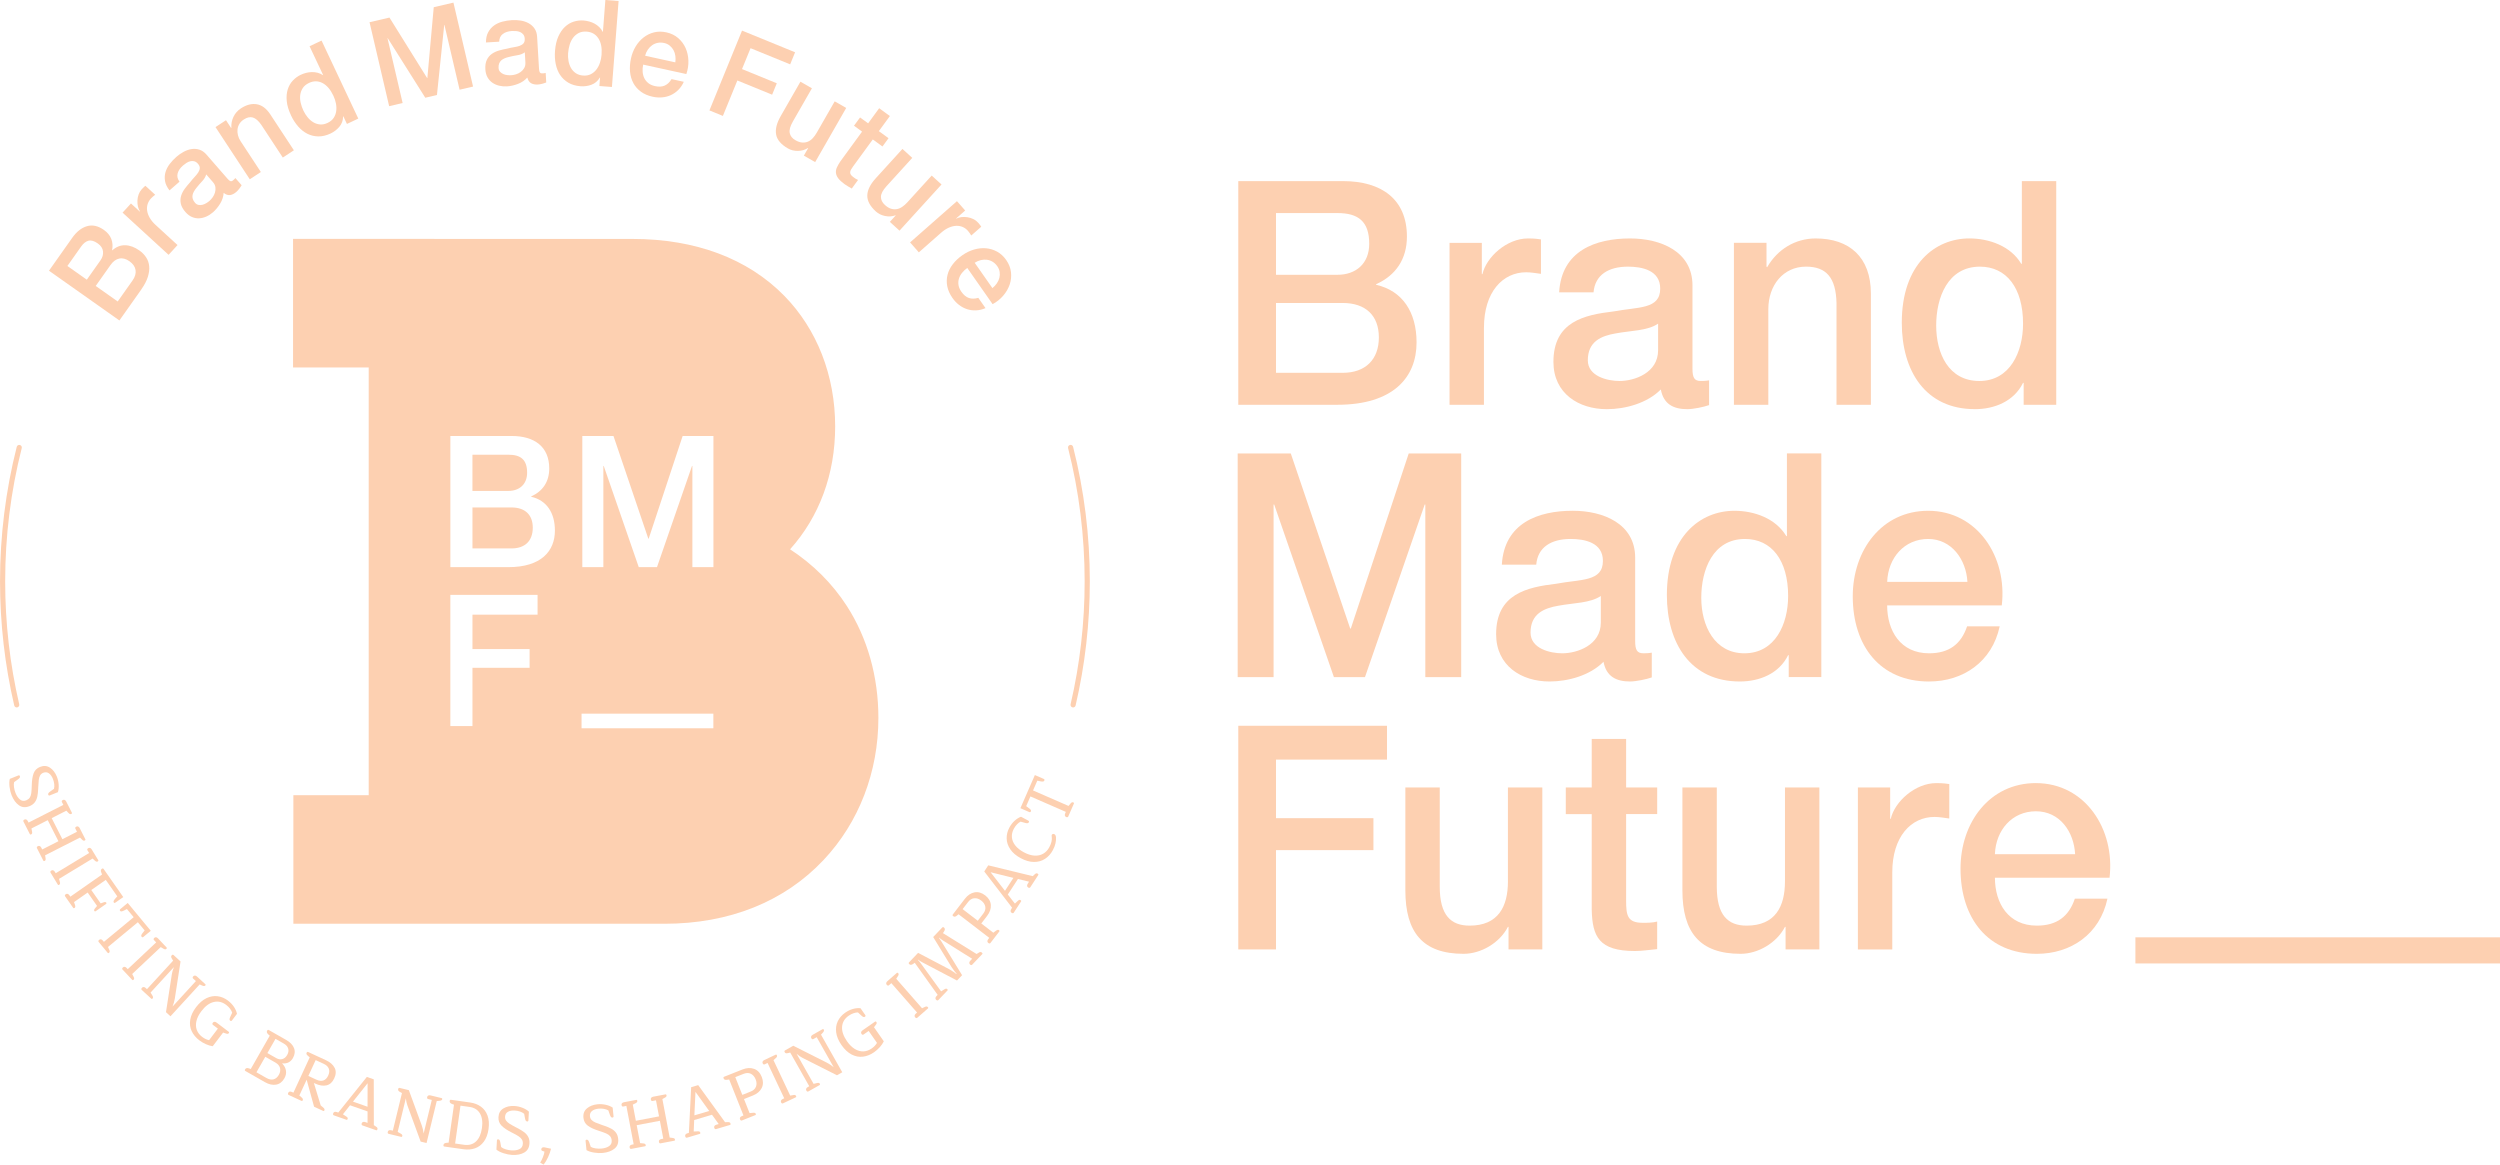 <?xml version="1.0" encoding="UTF-8"?> <svg xmlns="http://www.w3.org/2000/svg" id="a" width="1325.04" height="617.25" viewBox="0 0 1325.04 617.25"><path d="M750.8,181.5c0-16.11-7.51-27.4-21.42-30.55v-.33c10.39-4.65,16.31-13.28,16.31-25.24,0-19.76-13.43-29.39-33.9-29.39h-55.48v118.55h52.44c29.58,0,42.05-14.44,42.05-33.04ZM676.3,112.93h32.62c10.87,0,16.79,4.32,16.79,16.27,0,10.63-7.19,16.44-16.79,16.44h-32.62v-32.71ZM676.3,160.58h35.33c12.15,0,19.19,6.64,19.19,18.26s-7.03,18.76-19.19,18.76h-35.33v-37.02Z" fill="#fdd0b1" stroke-width="0"></path><path d="M786.52,173.7c0-18.93,9.91-29.39,22.38-29.39,2.56,0,5.28.5,7.83.83v-18.26c-1.6-.17-2.72-.5-6.88-.5-11.19,0-22.06,9.8-24.14,18.93h-.32v-16.6h-17.11v85.84h18.23v-40.84Z" fill="#fdd0b1" stroke-width="0"></path><path d="M905.84,214.71v-13.12c-1.92.33-3.36.33-4.48.33-3.36,0-4.32-1.83-4.32-6.48v-44.16c0-18.1-16.95-24.9-33.1-24.9-18.23,0-36.29,6.47-37.57,28.56h18.23c.8-9.3,7.99-13.61,18.23-13.61,7.35,0,17.11,1.83,17.11,11.62,0,11.12-11.67,9.63-24.78,12.12-15.35,1.83-31.82,5.31-31.82,26.73,0,16.77,13.43,25.07,28.3,25.07,9.75,0,21.42-3.15,28.62-10.46,1.44,7.8,6.71,10.46,14.07,10.46,3.04,0,8.79-1.16,11.51-2.16ZM878.82,185.66c0,11.95-12.47,16.27-20.46,16.27-6.4,0-16.79-2.49-16.79-10.96,0-9.96,7.03-12.95,14.87-14.28,7.99-1.49,16.79-1.33,22.38-5.15v14.11Z" fill="#fdd0b1" stroke-width="0"></path><path d="M991.6,214.54v-58.94c0-19.26-11.35-29.22-29.26-29.22-10.87,0-20.3,5.81-25.74,15.27l-.32-.33v-12.62h-17.27v85.84h18.23v-50.64c0-12.62,7.83-22.58,19.99-22.58,10.71,0,15.83,5.81,16.15,19.26v53.96h18.23Z" fill="#fdd0b1" stroke-width="0"></path><path d="M1046.67,216.87c10.39,0,20.78-4.15,25.58-13.95h.32v11.62h17.27v-118.55h-18.23v43.83h-.32c-5.6-9.46-17.11-13.45-27.5-13.45-18.07,0-35.81,13.61-35.81,44.66,0,25.73,12.63,45.82,38.69,45.82ZM1049.39,141.33c14.07,0,22.86,11.29,22.86,30.22,0,14.94-6.88,30.38-23.18,30.38s-22.86-14.61-22.86-29.39,6.08-31.21,23.18-31.21Z" fill="#fdd0b1" stroke-width="0"></path><polygon points="675.02 267.4 675.34 267.4 706.99 358.88 723.46 358.88 755.12 267.4 755.44 267.4 755.44 358.88 774.46 358.88 774.46 240.33 746.65 240.33 715.95 333.15 715.63 333.15 684.13 240.33 655.99 240.33 655.99 358.88 675.02 358.88 675.02 267.4" fill="#fdd0b1" stroke-width="0"></polygon><path d="M863.96,361.2c3.04,0,8.79-1.16,11.51-2.16v-13.12c-1.92.33-3.36.33-4.48.33-3.36,0-4.32-1.83-4.32-6.48v-44.16c0-18.1-16.95-24.9-33.1-24.9-18.23,0-36.29,6.47-37.57,28.56h18.23c.8-9.3,7.99-13.61,18.23-13.61,7.35,0,17.11,1.83,17.11,11.62,0,11.12-11.67,9.63-24.78,12.12-15.35,1.83-31.82,5.31-31.82,26.73,0,16.77,13.43,25.07,28.3,25.07,9.75,0,21.42-3.15,28.62-10.46,1.44,7.8,6.72,10.46,14.07,10.46ZM848.46,329.99c0,11.95-12.47,16.27-20.46,16.27-6.4,0-16.79-2.49-16.79-10.96,0-9.96,7.03-12.95,14.87-14.28,7.99-1.49,16.79-1.33,22.38-5.15v14.11Z" fill="#fdd0b1" stroke-width="0"></path><path d="M947.1,284.17h-.32c-5.6-9.46-17.11-13.45-27.5-13.45-18.07,0-35.81,13.61-35.81,44.66,0,25.73,12.63,45.82,38.69,45.82,10.39,0,20.78-4.15,25.58-13.95h.32v11.62h17.27v-118.55h-18.23v43.83ZM924.56,346.26c-15.83,0-22.86-14.61-22.86-29.39s6.08-31.21,23.18-31.21c14.07,0,22.86,11.29,22.86,30.22,0,14.94-6.88,30.38-23.18,30.38Z" fill="#fdd0b1" stroke-width="0"></path><path d="M1022.45,361.2c18.07,0,33.42-10.46,37.41-29.22h-17.27c-3.2,9.46-9.59,14.28-20.15,14.28-15.19,0-22.22-11.95-22.22-25.4h60.75c3.04-25.73-12.95-50.14-39.01-50.14-24.62,0-39.97,20.92-39.97,45.33,0,26.4,14.55,45.16,40.45,45.16ZM1021.97,285.66c12.31,0,20.15,10.79,20.79,22.75h-42.53c.48-12.78,9.11-22.75,21.74-22.75Z" fill="#fdd0b1" stroke-width="0"></path><polygon points="656.31 503.21 676.3 503.21 676.3 450.58 727.94 450.58 727.94 433.65 676.3 433.65 676.3 402.6 735.13 402.6 735.13 384.67 656.31 384.67 656.31 503.21" fill="#fdd0b1" stroke-width="0"></polygon><path d="M799.23,467.19c0,13.28-5.12,23.41-20.31,23.41-9.91,0-15.83-5.48-15.83-20.59v-52.63h-18.23v54.46c0,22.41,9.27,33.7,30.86,33.7,9.11,0,19.03-5.64,23.5-14.28h.32v11.95h17.91v-85.84h-18.23v49.81Z" fill="#fdd0b1" stroke-width="0"></path><path d="M861.87,391.64h-18.23v25.74h-13.75v14.11h13.75v50.64c.32,14.28,3.84,21.92,22.86,21.92,4,0,7.83-.66,11.83-1v-14.61c-2.56.66-5.12.66-7.67.66-8.15,0-8.79-3.99-8.79-11.79v-45.83h16.47v-14.11h-16.47v-25.74Z" fill="#fdd0b1" stroke-width="0"></path><path d="M946.06,467.19c0,13.28-5.12,23.41-20.3,23.41-9.91,0-15.83-5.48-15.83-20.59v-52.63h-18.23v54.46c0,22.41,9.27,33.7,30.86,33.7,9.11,0,19.03-5.64,23.5-14.28h.32v11.95h17.91v-85.84h-18.23v49.81Z" fill="#fdd0b1" stroke-width="0"></path><path d="M1002.14,433.98h-.32v-16.6h-17.11v85.84h18.23v-40.84c0-18.93,9.91-29.39,22.38-29.39,2.56,0,5.28.5,7.83.83v-18.26c-1.6-.17-2.72-.5-6.88-.5-11.19,0-22.06,9.8-24.14,18.93Z" fill="#fdd0b1" stroke-width="0"></path><path d="M1079.08,415.05c-24.62,0-39.97,20.92-39.97,45.33,0,26.4,14.55,45.16,40.45,45.16,18.07,0,33.42-10.46,37.41-29.22h-17.27c-3.2,9.46-9.59,14.28-20.14,14.28-15.19,0-22.22-11.95-22.22-25.4h60.75c3.04-25.73-12.95-50.14-39.01-50.14ZM1057.33,452.74c.48-12.78,9.11-22.75,21.74-22.75s20.14,10.79,20.78,22.75h-42.53Z" fill="#fdd0b1" stroke-width="0"></path><rect x="1131.8" y="496.8" width="193.24" height="13.84" fill="#fdd0b1" stroke-width="0"></rect><path d="M8.86,374.96c.1,0,.21-.01.31-.04.74-.17,1.19-.91,1.02-1.64-4.95-21.23-7.45-43.16-7.45-65.16,0-23.91,2.95-47.66,8.78-70.61.19-.73-.26-1.48-.99-1.66-.73-.18-1.48.26-1.66.99-5.88,23.17-8.86,47.15-8.86,71.28,0,22.22,2.53,44.35,7.53,65.78.15.63.71,1.06,1.33,1.06Z" fill="#fdd0b1" stroke-width="0"></path><path d="M567.09,235.83c-.73.19-1.17.93-.99,1.66,5.83,22.95,8.78,46.72,8.78,70.63,0,22.01-2.51,43.93-7.45,65.16-.17.74.29,1.47,1.02,1.64.1.02.21.04.31.04.62,0,1.18-.43,1.33-1.06,4.99-21.44,7.53-43.57,7.53-65.79,0-24.14-2.98-48.13-8.87-71.3-.19-.73-.93-1.17-1.66-.99Z" fill="#fdd0b1" stroke-width="0"></path><path d="M74.93,153.34c1.64-2.32,2.78-4.5,3.42-6.56s.89-3.95.72-5.68c-.16-1.73-.7-3.29-1.62-4.69-.92-1.4-2.11-2.62-3.57-3.65-2.54-1.8-5.06-2.72-7.56-2.78-2.5-.05-4.77.86-6.82,2.72l-.1-.07c.43-2.16.29-4.16-.42-6-.71-1.84-2.01-3.42-3.89-4.75-3.1-2.19-6.11-2.85-9.01-1.99-2.91.86-5.5,2.91-7.78,6.13l-12.34,17.46,37.32,26.37,11.67-16.51ZM35.73,140.96l7.25-10.27c1.21-1.71,2.52-2.75,3.92-3.11,1.41-.36,3.05.12,4.93,1.45,1.67,1.18,2.6,2.59,2.77,4.22.18,1.63-.27,3.21-1.33,4.72l-7.26,10.27-10.3-7.28ZM50.73,151.56l7.86-11.12c1.35-1.91,2.9-3.05,4.64-3.4,1.74-.36,3.53.12,5.38,1.42,1.88,1.33,2.96,2.89,3.24,4.67.28,1.78-.25,3.63-1.61,5.54l-7.86,11.12-11.66-8.24Z" fill="#fdd0b1" stroke-width="0"></path><path d="M94.1,129.89l-11.61-10.64c-1.35-1.24-2.39-2.5-3.13-3.79-.73-1.28-1.19-2.54-1.37-3.76-.18-1.22-.1-2.39.25-3.49s.92-2.09,1.73-2.97c.33-.36.7-.71,1.09-1.05.39-.33.79-.66,1.19-.96l-5.19-4.76c-.25.21-.5.42-.74.62-.24.2-.64.6-1.19,1.21-.72.79-1.27,1.71-1.65,2.75-.38,1.05-.59,2.12-.64,3.21-.05,1.1.04,2.15.26,3.17.23,1.02.6,1.9,1.12,2.66l-.08.09-4.72-4.33-4.46,4.86,24.39,22.36,4.75-5.18Z" fill="#fdd0b1" stroke-width="0"></path><path d="M124.09,95.08c-.22.19-.4.35-.56.49-.5.43-.96.58-1.38.44-.42-.14-.93-.55-1.52-1.23l-11.18-12.83c-1.15-1.32-2.4-2.19-3.76-2.62-1.36-.43-2.75-.54-4.16-.32-1.42.22-2.81.7-4.18,1.44-1.37.74-2.64,1.62-3.82,2.65-1.33,1.16-2.52,2.42-3.57,3.79-1.05,1.37-1.79,2.81-2.24,4.33-.45,1.52-.53,3.09-.26,4.72.27,1.63,1.07,3.29,2.37,4.98l5.3-4.62c-1.05-1.46-1.38-2.93-.98-4.41.4-1.48,1.34-2.87,2.83-4.16.53-.46,1.12-.9,1.78-1.34.66-.43,1.33-.74,2.02-.91.69-.18,1.39-.18,2.11-.02.72.17,1.39.61,2,1.31.7.8,1.03,1.58,1,2.32-.04.74-.3,1.5-.8,2.27-.5.77-1.15,1.58-1.94,2.42-.8.84-1.59,1.77-2.38,2.8-1,1.1-1.95,2.25-2.84,3.45-.89,1.2-1.54,2.46-1.94,3.77-.41,1.32-.46,2.69-.16,4.13s1.12,2.93,2.47,4.47c1.07,1.22,2.22,2.1,3.47,2.62,1.25.53,2.51.76,3.79.69,1.28-.07,2.54-.38,3.8-.94,1.26-.56,2.43-1.31,3.51-2.25,1.42-1.24,2.69-2.77,3.81-4.59,1.11-1.82,1.73-3.72,1.86-5.7,1.2.94,2.35,1.32,3.45,1.15s2.2-.73,3.28-1.67c.22-.19.46-.43.75-.74.28-.3.55-.62.8-.95.25-.33.49-.67.72-1.01.22-.34.4-.62.53-.84l-3.32-3.81c-.22.31-.44.55-.66.74ZM113.94,102.05c-.27.91-.67,1.75-1.21,2.5-.54.76-1.11,1.39-1.69,1.9-.46.4-1.03.81-1.68,1.21-.66.4-1.33.69-2.02.87-.69.18-1.39.21-2.09.08s-1.32-.49-1.86-1.1c-.62-.71-1.03-1.41-1.23-2.11s-.24-1.38-.1-2.04c.14-.66.39-1.3.76-1.94.37-.64.8-1.25,1.27-1.83.98-1.25,2.01-2.44,3.09-3.58,1.08-1.14,1.78-2.33,2.11-3.58l3.57,4.1c.76.87,1.19,1.78,1.31,2.72.12.95.04,1.88-.23,2.79Z" fill="#fdd0b1" stroke-width="0"></path><path d="M138.25,91.16l-10.72-16.31c-.66-1-1.12-2.04-1.4-3.14-.28-1.09-.36-2.15-.24-3.17.12-1.02.45-1.98.99-2.87.54-.89,1.31-1.67,2.31-2.32,1.75-1.15,3.36-1.51,4.83-1.07s2.95,1.72,4.45,3.85l11.42,17.38,5.87-3.86-12.47-18.99c-2.06-3.14-4.45-4.94-7.16-5.4-2.71-.46-5.53.26-8.45,2.18-1.75,1.15-3.06,2.64-3.93,4.46-.87,1.82-1.25,3.79-1.13,5.91l-.17-.04-2.67-4.06-5.56,3.65,18.17,27.66,5.87-3.86Z" fill="#fdd0b1" stroke-width="0"></path><path d="M154.22,61.13c1.05,2.24,2.32,4.2,3.79,5.89,1.48,1.69,3.11,2.98,4.9,3.88,1.79.9,3.72,1.37,5.8,1.4,2.08.03,4.26-.48,6.52-1.55,1.82-.86,3.37-2.05,4.65-3.57,1.28-1.52,1.94-3.35,1.98-5.49l.11-.05,1.91,4.05,6.02-2.84-19.47-41.34-6.36,2.99,7.2,15.28-.11.05c-.87-.58-1.8-1-2.81-1.26-1.01-.26-2.03-.38-3.06-.36-1.04.02-2.06.16-3.07.42-1.01.26-1.96.61-2.85,1.03-1.56.74-2.95,1.76-4.18,3.06-1.22,1.31-2.12,2.87-2.69,4.7-.57,1.82-.75,3.89-.52,6.19.22,2.3.97,4.8,2.24,7.5ZM159.13,50.36c.17-1.33.61-2.55,1.34-3.67.72-1.12,1.83-2.03,3.31-2.73,2.45-1.16,4.83-1.14,7.13.04s4.24,3.43,5.8,6.75c.62,1.31,1.06,2.67,1.34,4.07.28,1.4.32,2.76.15,4.07-.18,1.31-.63,2.52-1.36,3.61-.73,1.1-1.8,1.98-3.22,2.65-1.38.65-2.7.92-3.98.81-1.28-.11-2.47-.49-3.57-1.15-1.11-.66-2.11-1.53-3-2.62-.9-1.09-1.65-2.27-2.25-3.54-.64-1.35-1.12-2.74-1.45-4.16-.33-1.42-.41-2.8-.24-4.13Z" fill="#fdd0b1" stroke-width="0"></path><polygon points="213.4 54.6 205.38 20.26 205.5 20.24 225.41 51.8 231.59 50.35 235.44 13.24 235.56 13.21 243.59 47.55 250.73 45.88 240.33 1.38 229.89 3.82 226.51 41.35 226.39 41.38 206.42 9.31 195.86 11.78 206.26 56.27 213.4 54.6" fill="#fdd0b1" stroke-width="0"></polygon><path d="M275.49,24.28c-.87.31-1.87.55-3.01.72-1.14.17-2.34.43-3.6.76-1.47.26-2.92.59-4.36,1-1.44.41-2.72,1.01-3.84,1.8-1.13.79-2.01,1.85-2.65,3.17-.64,1.32-.9,3-.78,5.05.1,1.62.48,3.02,1.14,4.2.67,1.18,1.53,2.13,2.58,2.86,1.05.73,2.25,1.26,3.58,1.58,1.34.33,2.72.45,4.16.36,1.89-.11,3.83-.55,5.82-1.31,1.99-.76,3.64-1.88,4.96-3.37.38,1.47,1.05,2.48,2.03,3.02.98.54,2.19.77,3.62.68.29-.02.63-.06,1.04-.13.41-.07.81-.16,1.22-.26.4-.11.8-.23,1.18-.36.38-.13.7-.25.94-.34l-.3-5.05c-.36.11-.69.17-.98.19-.29.02-.53.03-.74.04-.66.04-1.11-.13-1.36-.5-.25-.37-.4-1-.45-1.9l-1.01-16.99c-.1-1.75-.56-3.2-1.37-4.37s-1.84-2.1-3.1-2.8c-1.26-.7-2.65-1.17-4.19-1.42-1.54-.25-3.09-.33-4.64-.24-1.76.1-3.48.38-5.14.82-1.66.44-3.13,1.13-4.42,2.06-1.28.93-2.31,2.12-3.09,3.58-.78,1.46-1.17,3.25-1.16,5.39l7.01-.42c.06-1.8.7-3.16,1.92-4.09,1.22-.93,2.82-1.45,4.78-1.57.7-.04,1.44-.03,2.22.03.79.06,1.5.23,2.16.51.65.28,1.22.71,1.68,1.28.47.57.73,1.33.78,2.26.06,1.07-.15,1.88-.63,2.44-.48.56-1.16,1-2.02,1.31ZM278.46,33.14c.07,1.15-.14,2.14-.63,2.95-.49.82-1.11,1.51-1.88,2.07s-1.6.97-2.49,1.24c-.89.27-1.72.42-2.5.47-.61.04-1.31.01-2.07-.07-.77-.08-1.48-.26-2.13-.55-.66-.28-1.22-.69-1.71-1.21-.49-.53-.75-1.19-.8-2-.06-.94.05-1.74.32-2.42.27-.68.66-1.24,1.17-1.67s1.11-.79,1.79-1.07c.68-.28,1.39-.5,2.12-.67,1.54-.39,3.08-.71,4.64-.95,1.55-.24,2.83-.76,3.86-1.54l.32,5.43Z" fill="#fdd0b1" stroke-width="0"></path><path d="M296.88,39.74c1.11,1.67,2.56,3.03,4.35,4.09s3.94,1.68,6.44,1.88c2.01.16,3.94-.11,5.81-.8,1.87-.69,3.34-1.96,4.44-3.8h.12s-.35,4.48-.35,4.48l6.64.51,3.53-45.56-7-.54-1.3,16.85h-.12c-.46-.94-1.07-1.77-1.82-2.49-.75-.72-1.58-1.33-2.49-1.83-.91-.5-1.87-.88-2.88-1.15-1.01-.27-2-.44-2.99-.52-1.72-.13-3.44.07-5.15.6-1.71.53-3.26,1.45-4.66,2.75s-2.57,3.01-3.52,5.12-1.53,4.65-1.77,7.63c-.19,2.47-.06,4.8.39,7,.45,2.2,1.23,4.13,2.33,5.8ZM301.12,28.06c.12-1.49.38-2.93.8-4.33.42-1.4,1.03-2.64,1.83-3.71.8-1.07,1.8-1.92,2.98-2.53,1.18-.61,2.59-.86,4.23-.73,2.7.21,4.76,1.4,6.18,3.56s1.99,5.08,1.7,8.73c-.11,1.45-.4,2.85-.85,4.2-.46,1.36-1.08,2.56-1.89,3.61-.8,1.05-1.79,1.87-2.97,2.47-1.18.59-2.55.83-4.1.71-1.52-.12-2.8-.54-3.86-1.26s-1.9-1.64-2.54-2.76c-.63-1.12-1.07-2.37-1.32-3.76-.24-1.39-.31-2.79-.2-4.19Z" fill="#fdd0b1" stroke-width="0"></path><path d="M335.68,44.05c.98,1.79,2.32,3.3,4.02,4.55,1.7,1.25,3.78,2.14,6.23,2.67,1.69.37,3.35.48,5,.34,1.65-.14,3.2-.54,4.65-1.21,1.45-.67,2.77-1.59,3.95-2.77,1.18-1.18,2.15-2.61,2.89-4.28l-6.5-1.42c-.99,1.66-2.2,2.8-3.62,3.43-1.42.63-3.13.72-5.14.28-1.44-.32-2.63-.85-3.56-1.6-.93-.75-1.64-1.64-2.13-2.66-.49-1.02-.78-2.16-.86-3.4-.09-1.24,0-2.49.28-3.74l22.88,5.01c.81-2.36,1.17-4.73,1.09-7.13-.08-2.4-.58-4.61-1.48-6.65-.9-2.03-2.21-3.79-3.92-5.28-1.71-1.49-3.8-2.5-6.24-3.04-2.33-.51-4.52-.51-6.56,0-2.05.51-3.89,1.41-5.54,2.69s-3.05,2.87-4.2,4.78c-1.15,1.91-1.98,4.01-2.48,6.3-.55,2.5-.72,4.87-.51,7.09.21,2.23.8,4.24,1.77,6.02ZM343.35,26.33c.65-.95,1.41-1.73,2.28-2.35.87-.62,1.85-1.04,2.93-1.26,1.08-.22,2.22-.2,3.42.06,1.16.25,2.17.72,3,1.41.84.69,1.5,1.49,2,2.4s.82,1.94.97,3.06c.15,1.13.15,2.26-.02,3.4l-16.01-3.51c.3-1.2.78-2.27,1.43-3.22Z" fill="#fdd0b1" stroke-width="0"></path><polygon points="390.81 42.66 409.24 50.19 411.71 44.14 393.28 36.61 397.81 25.54 418.8 34.11 421.41 27.71 393.29 16.22 376.01 58.52 383.14 61.44 390.81 42.66" fill="#fdd0b1" stroke-width="0"></polygon><path d="M411.36,71.36c.55,2.8,2.64,5.24,6.28,7.33,1.53.88,3.29,1.31,5.27,1.29,1.98-.02,3.75-.54,5.33-1.55l.11.06-2.29,4,5.99,3.43,16.46-28.71-6.1-3.49-9.55,16.66c-.64,1.11-1.35,2.08-2.13,2.91-.78.83-1.64,1.43-2.57,1.81-.93.38-1.94.53-3.02.44-1.09-.08-2.28-.49-3.56-1.23-1.68-.96-2.68-2.22-3.01-3.79-.33-1.57.22-3.61,1.67-6.13l10.09-17.6-6.09-3.49-10.44,18.21c-2.16,3.78-2.97,7.06-2.42,9.86Z" fill="#fdd0b1" stroke-width="0"></path><path d="M445.41,85.54c-.77,1.13-1.38,2.19-1.83,3.18-.45,1-.62,1.96-.52,2.91.1.94.5,1.9,1.2,2.85s1.8,1.98,3.29,3.07c.63.46,1.27.87,1.92,1.24.65.37,1.31.75,1.99,1.14l3.32-4.55c-.47-.19-.92-.42-1.33-.69-.41-.27-.82-.55-1.21-.85-.63-.46-1.07-.9-1.32-1.32s-.36-.85-.31-1.3c.04-.44.2-.91.48-1.39.28-.48.64-1.04,1.09-1.66l10.41-14.27,5.13,3.74,3.21-4.39-5.13-3.74,5.85-8.01-5.68-4.14-5.85,8.01-4.28-3.12-3.21,4.39,4.28,3.12-11.5,15.77Z" fill="#fdd0b1" stroke-width="0"></path><path d="M474.65,114.11l.09.08-3.1,3.41,5.11,4.65,22.27-24.47-5.2-4.73-12.92,14.2c-.86.95-1.76,1.74-2.71,2.38-.95.64-1.91,1.05-2.9,1.21-.99.17-2,.1-3.05-.22-1.04-.32-2.11-.97-3.21-1.97-1.43-1.3-2.14-2.75-2.12-4.35s1-3.48,2.95-5.62l13.65-15.01-5.2-4.73-14.13,15.53c-2.93,3.22-4.43,6.25-4.5,9.11-.07,2.85,1.45,5.69,4.55,8.51,1.31,1.19,2.93,1.99,4.86,2.39s3.78.28,5.54-.37Z" fill="#fdd0b1" stroke-width="0"></path><path d="M486.99,133.75l11.82-10.4c1.38-1.21,2.74-2.11,4.1-2.7,1.36-.59,2.65-.91,3.89-.96,1.24-.05,2.38.16,3.45.62,1.06.46,1.98,1.14,2.77,2.04.33.37.63.77.93,1.2.29.43.57.86.83,1.28l5.29-4.65c-.19-.28-.36-.54-.53-.8-.17-.26-.53-.7-1.07-1.31-.71-.8-1.56-1.45-2.56-1.94-1-.49-2.04-.82-3.13-.99s-2.14-.19-3.18-.08c-1.03.12-1.96.39-2.76.83l-.08-.09,4.8-4.23-4.36-4.95-24.84,21.86,4.64,5.27Z" fill="#fdd0b1" stroke-width="0"></path><path d="M510.16,135.2c-2.1,1.47-3.83,3.09-5.18,4.87-1.36,1.78-2.29,3.65-2.78,5.63-.49,1.97-.54,4-.13,6.07.41,2.07,1.33,4.13,2.77,6.19.99,1.41,2.14,2.63,3.45,3.64s2.72,1.77,4.24,2.26c1.52.49,3.11.71,4.78.64s3.35-.46,5.03-1.19l-3.82-5.45c-1.86.55-3.52.57-4.99.07-1.47-.5-2.79-1.59-3.97-3.28-.85-1.21-1.36-2.41-1.54-3.59-.18-1.18-.1-2.31.24-3.4.33-1.09.89-2.11,1.67-3.08.78-.97,1.69-1.82,2.74-2.56l13.43,19.19c2.19-1.18,4.07-2.69,5.63-4.51,1.56-1.82,2.7-3.79,3.42-5.89.71-2.11.95-4.29.69-6.54-.25-2.26-1.1-4.41-2.53-6.46-1.37-1.95-2.98-3.43-4.83-4.44-1.85-1.01-3.82-1.6-5.89-1.78-2.08-.18-4.19.05-6.33.67s-4.18,1.61-6.1,2.95ZM519.84,137.86c1.12-.26,2.21-.32,3.27-.18,1.06.14,2.06.49,3,1.06.94.57,1.77,1.36,2.48,2.37.68.98,1.1,2,1.25,3.07.15,1.07.1,2.11-.16,3.12-.26,1.01-.71,1.98-1.36,2.91-.65.93-1.42,1.76-2.32,2.49l-9.4-13.43c1.04-.68,2.12-1.14,3.24-1.4Z" fill="#fdd0b1" stroke-width="0"></path><path d="M15.53,427.33c1.25-.5,2.2-1.18,2.85-2.03.65-.85,1.11-1.85,1.37-3,.26-1.15.42-2.59.48-4.3l.03-.8c.08-1.73.18-3.04.3-3.93.12-.9.36-1.66.71-2.29.35-.63.9-1.09,1.63-1.39,1.11-.45,2.11-.36,3,.27.89.63,1.59,1.6,2.12,2.9.39.96.63,1.91.73,2.83s.05,1.75-.14,2.5l-1.84,1.3c-.59.41-.96.75-1.12,1.03-.16.28-.18.56-.06.86.07.17.18.28.33.33s.3.05.46-.02l4.31-1.73c.37-1.14.5-2.46.41-3.96-.1-1.49-.42-2.92-.96-4.27-.85-2.1-2.06-3.68-3.63-4.74-1.58-1.06-3.35-1.19-5.3-.41-1.67.67-2.8,1.8-3.39,3.4-.59,1.59-.92,3.69-.98,6.28-.04,1.83-.13,3.25-.27,4.24-.14.99-.42,1.79-.82,2.39-.41.6-1.02,1.06-1.84,1.4-1.25.5-2.35.36-3.32-.44-.97-.79-1.75-1.94-2.36-3.44-.39-.96-.66-1.99-.81-3.07-.15-1.08-.13-1.99.07-2.72l1.88-1.32c.56-.4.93-.73,1.09-1s.19-.55.07-.85c-.16-.39-.42-.5-.8-.35l-4.54,1.83c-.29,1.14-.33,2.54-.13,4.22.21,1.67.57,3.15,1.09,4.44.97,2.42,2.27,4.2,3.9,5.34,1.62,1.14,3.46,1.3,5.51.47Z" fill="#fdd0b1" stroke-width="0"></path><path d="M23.88,453.34l18.52-9.41,1.22,1.21c.25.23.48.38.68.43.2.05.42.02.66-.1.32-.16.41-.38.28-.65l-2.98-5.87c-.22-.43-.49-.72-.81-.87s-.65-.14-.99.04c-.26.13-.43.29-.53.46-.1.18-.09.37.01.58l.86,1.7-7.73,3.93-5.67-11.16,7.77-3.95,1.16,1.24c.53.56,1.03.72,1.5.48.32-.16.41-.39.26-.68l-2.98-5.87c-.22-.43-.49-.72-.81-.87-.32-.15-.65-.14-.99.04-.26.13-.43.29-.53.46-.1.18-.09.37.01.58l.79,1.54-18.45,9.38-.39-.77c-.22-.43-.49-.72-.81-.87-.32-.15-.66-.13-1.02.05-.24.12-.4.27-.5.45-.1.18-.09.37.01.58l3.38,6.64c.15.29.38.35.7.19.49-.25.66-.75.49-1.49l-.32-1.67,8.63-4.39,5.67,11.16-8.6,4.37-.47-.93c-.22-.43-.49-.72-.81-.87-.32-.15-.66-.13-1.02.05-.24.12-.4.27-.5.45-.1.18-.09.37.01.58l3.38,6.64c.14.27.37.32.69.16.24-.12.39-.28.47-.47.08-.2.09-.46.05-.81l-.26-1.7Z" fill="#fdd0b1" stroke-width="0"></path><path d="M31.3,465.81l17.76-10.77,1.25,1.15c.55.53,1.06.66,1.53.37.31-.19.38-.42.21-.69l-3.42-5.63c-.25-.42-.54-.69-.87-.81-.33-.12-.66-.09-.99.11-.25.15-.41.32-.49.5-.08.19-.07.38.05.58l.9,1.48-17.7,10.73-.45-.74c-.25-.42-.54-.68-.87-.81-.33-.12-.67-.08-1.02.13-.23.14-.38.3-.46.48-.08.19-.07.38.05.58l3.86,6.37c.17.28.41.32.71.13.47-.29.6-.79.38-1.53l-.45-1.64Z" fill="#fdd0b1" stroke-width="0"></path><path d="M56.32,478.4c-.25-.36-.74-.4-1.45-.13l-1.51.55-4.97-7.1,7.67-5.37,6.1,8.72-1.11,1.24c-.8.9-1.06,1.56-.77,1.98.23.32.5.37.84.13l4.22-2.95-10.45-14.94c-.21-.3-.52-.32-.91-.04-.31.22-.49.49-.53.81-.04.32.06.75.29,1.3l.36.89-16.81,11.76-.52-.74c-.28-.4-.58-.65-.92-.75s-.67-.04-1.01.2c-.22.15-.36.32-.43.51-.07.19-.04.38.09.57l4.27,6.11c.19.27.43.29.72.09.22-.15.35-.35.4-.59.05-.25,0-.56-.12-.95l-.53-1.58,7.23-5.06,4.97,7.1-1.06,1.25c-.5.58-.63,1.05-.38,1.41.2.28.46.32.77.1l5.4-3.78c.29-.21.34-.45.14-.74Z" fill="#fdd0b1" stroke-width="0"></path><path d="M57.27,501.89l15.8-13.09,3.6,4.35-1.17,1.46c-.31.41-.52.77-.61,1.07-.09.3-.04.57.15.8.29.36.61.4.94.12l3.94-3.26-12.23-14.76-3.94,3.26c-.33.28-.35.59-.06.95.19.23.43.33.71.29s.68-.18,1.19-.42l1.68-.85,3.58,4.33-15.78,13.06-.55-.67c-.31-.37-.64-.6-.98-.67-.34-.08-.67.02-.99.28-.2.17-.33.35-.39.55s0,.38.14.56l4.75,5.74c.21.25.45.26.72.03.43-.35.48-.87.15-1.57l-.68-1.55Z" fill="#fdd0b1" stroke-width="0"></path><path d="M70.07,516.22l15.12-14.24,1.46.87c.65.41,1.17.42,1.57.04.26-.25.28-.49.06-.72l-4.52-4.79c-.33-.35-.67-.56-1.02-.61s-.66.05-.94.31c-.21.2-.34.4-.38.59s.01.38.17.55l1.19,1.26-15.07,14.19-.59-.63c-.33-.35-.67-.56-1.02-.61-.35-.05-.67.06-.97.34-.19.18-.31.37-.35.57-.04.2.01.38.17.55l5.11,5.43c.22.24.46.23.73-.02.4-.38.42-.9.05-1.57l-.78-1.51Z" fill="#fdd0b1" stroke-width="0"></path><path d="M107.16,522.36c.35.16.68.25.97.25s.52-.08.68-.25c.24-.27.25-.51,0-.73l-4.39-4.03c-.36-.33-.71-.51-1.06-.53s-.66.1-.92.38c-.19.21-.31.42-.33.62-.03.2.04.38.21.54l1.51,1.38-12.38,13.51c.6-1.5,1-2.91,1.2-4.23l3.04-19.68-3.73-3.42c-.12-.11-.26-.16-.43-.15-.17.01-.34.11-.52.31-.24.26-.34.55-.3.84.04.3.22.69.53,1.17l.52.82-13.87,15.12-.66-.61c-.36-.33-.71-.51-1.06-.53-.35-.03-.66.11-.94.41-.18.19-.28.39-.31.59-.03.2.04.38.21.54l5.03,4.62c.24.22.48.2.72-.07.34-.37.31-.89-.09-1.55l-.99-1.59,12.38-13.51c-.55,1.35-.91,2.57-1.08,3.65l-3.13,20.24,2.38,2.18,15.47-16.88,1.34.59Z" fill="#fdd0b1" stroke-width="0"></path><path d="M120.87,530.36c-1.71-1.3-3.55-2.08-5.52-2.34-1.97-.26-3.94.08-5.91,1.02-1.98.94-3.81,2.52-5.49,4.74-1.73,2.27-2.77,4.5-3.12,6.69-.36,2.19-.1,4.21.77,6.06.87,1.85,2.22,3.47,4.04,4.85,1.03.78,2.18,1.46,3.46,2.04,1.27.58,2.49.94,3.65,1.1l5.51-7.25,1.52.52c.38.14.69.2.92.16.23-.04.42-.16.58-.37.22-.29.2-.53-.06-.72l-6.4-4.86c-.39-.29-.76-.44-1.11-.43-.35,0-.64.16-.88.47-.36.48-.36.86,0,1.14l2.65,2.01-4.66,6.13c-1.24-.25-2.47-.84-3.7-1.77-1.34-1.02-2.28-2.24-2.81-3.67s-.59-2.99-.2-4.7c.39-1.7,1.27-3.45,2.64-5.25,2.05-2.7,4.23-4.31,6.56-4.85,2.33-.54,4.52-.03,6.58,1.54.83.63,1.52,1.31,2.06,2.04.55.73.92,1.43,1.11,2.09l-1.06,2.31c-.23.49-.34.89-.34,1.19,0,.3.12.54.36.73.35.27.66.23.92-.12l2.66-3.5c-.24-1.21-.77-2.43-1.57-3.66-.81-1.23-1.86-2.34-3.17-3.33Z" fill="#fdd0b1" stroke-width="0"></path><path d="M149.6,563.7l.07-.12c1.16.16,2.23,0,3.2-.47s1.76-1.24,2.36-2.28c1.05-1.83,1.25-3.6.62-5.28-.63-1.69-2.03-3.14-4.17-4.37l-9.25-5.27c-.32-.18-.6-.07-.84.35-.37.65-.14,1.33.67,2.04l.72.62-10.07,17.67-.9-.31c-.53-.19-.96-.25-1.3-.16-.34.08-.6.29-.79.62-.24.42-.2.72.12.9l10.36,5.91c2.13,1.21,4.11,1.65,5.95,1.32,1.84-.33,3.31-1.46,4.4-3.38.76-1.33,1.03-2.68.82-4.03-.21-1.35-.87-2.6-1.97-3.75ZM147.78,569.71c-.73,1.27-1.66,2.06-2.8,2.36-1.14.3-2.43.05-3.85-.77l-5.21-2.97,4.69-8.22,5.36,3.06c1.32.76,2.14,1.72,2.44,2.89s.09,2.39-.63,3.66ZM146.48,560.85l-4.76-2.71,4.3-7.54,4.37,2.49c1.27.72,2.05,1.62,2.36,2.69.31,1.07.13,2.19-.54,3.36-.65,1.15-1.5,1.87-2.54,2.18-1.04.31-2.1.15-3.18-.47Z" fill="#fdd0b1" stroke-width="0"></path><path d="M177.34,565.96c-.82-1.65-2.35-2.99-4.59-4.03l-9.44-4.36c-.34-.16-.6-.01-.81.42-.14.31-.14.58.01.84.15.25.45.58.91.97l.74.62-8.65,18.72-.82-.38c-.44-.2-.83-.27-1.17-.19-.34.08-.6.3-.77.67-.11.24-.15.46-.11.66.03.2.16.35.37.45l6.77,3.13c.29.14.52.04.67-.29.11-.24.12-.48.04-.71-.08-.24-.28-.49-.58-.76l-1.25-1.09,3.87-8.37,3.93,14.31,4.81,2.23c.29.14.52.04.67-.29.21-.46.02-.94-.58-1.46l-1.38-1.15-3.62-11.91.69.32c2.24,1.04,4.25,1.35,6.02.94,1.77-.41,3.13-1.65,4.09-3.72.96-2.07,1.03-3.93.21-5.57ZM173.96,570.06c-.62,1.35-1.47,2.22-2.54,2.6s-2.3.24-3.71-.41l-4.28-1.98,3.88-8.4,4.28,1.98c1.38.64,2.28,1.5,2.69,2.57s.3,2.29-.33,3.64Z" fill="#fdd0b1" stroke-width="0"></path><path d="M199.36,597.16l-1.22-.81-.04-24.28-3.66-1.29-15.16,18.9-.79-.28c-.46-.16-.85-.18-1.19-.07-.33.11-.57.36-.7.75-.09.25-.11.47-.05.67.05.2.19.33.41.41l6.67,2.34c.28.1.49-.03.62-.39.09-.25.08-.48-.03-.7-.11-.22-.35-.44-.74-.68l-1.73-1.14,3.77-4.78,9.29,3.26v6.07l-1.21-.42c-.46-.16-.85-.19-1.19-.07-.33.11-.57.36-.7.75-.09.25-.1.47-.03.67.06.2.21.34.42.42l7.29,2.56c.28.1.5-.05.64-.46.09-.27.09-.52-.01-.75-.1-.23-.33-.45-.66-.67ZM194.8,586.59l-7.72-2.71,7.76-9.75-.04,12.46Z" fill="#fdd0b1" stroke-width="0"></path><path d="M234.02,582l-5.79-1.41c-.47-.11-.87-.1-1.19.04s-.53.4-.62.78c-.07.28-.07.52,0,.71.07.19.22.31.45.37l1.99.48-4.32,17.81c-.21-1.61-.54-3.03-1-4.28l-6.84-18.7-4.92-1.19c-.16-.04-.31-.01-.45.08-.14.09-.24.26-.3.52-.08.35-.04.65.14.89.18.24.52.5,1.03.77l.85.46-4.84,19.94-.88-.21c-.47-.12-.87-.1-1.19.04s-.53.42-.62.81c-.06.26-.06.48.02.67.07.19.22.31.45.37l6.64,1.61c.31.08.51-.06.6-.41.12-.49-.16-.93-.82-1.31l-1.63-.92,4.32-17.81c.17,1.45.44,2.69.81,3.72l7.04,19.23,3.13.76,5.4-22.25,1.46-.13c.39-.03.71-.11.97-.25s.42-.32.47-.55c.08-.35-.03-.56-.34-.64Z" fill="#fdd0b1" stroke-width="0"></path><path d="M254.88,586.53c-1.6-1.15-3.5-1.88-5.7-2.19l-10.19-1.44c-.37-.05-.58.16-.65.64-.1.74.35,1.29,1.38,1.65l.9.31-2.85,20.14-.95.05c-1.08.06-1.68.47-1.78,1.2-.07.48.08.74.45.79l10.19,1.44c2.2.31,4.22.14,6.08-.5,1.85-.65,3.41-1.82,4.68-3.52,1.27-1.7,2.1-3.93,2.49-6.68s.21-5.14-.53-7.15-1.92-3.58-3.51-4.73ZM255.43,597.91c-.45,3.16-1.49,5.52-3.13,7.06-1.64,1.55-3.73,2.14-6.27,1.79l-4.81-.68,2.84-20.07,4.81.68c2.54.36,4.38,1.52,5.53,3.49,1.14,1.97,1.49,4.54,1.04,7.73Z" fill="#fdd0b1" stroke-width="0"></path><path d="M277.85,600.12c-.93-.72-2.16-1.48-3.69-2.26l-.71-.36c-1.53-.81-2.67-1.45-3.43-1.94s-1.35-1.02-1.77-1.61c-.42-.59-.61-1.28-.56-2.07.07-1.2.57-2.07,1.52-2.6.94-.54,2.12-.76,3.53-.69,1.04.06,1.99.24,2.87.54.87.3,1.61.7,2.21,1.19l.4,2.22c.12.7.28,1.19.46,1.45.18.26.43.4.76.42.18.01.33-.04.44-.16s.17-.25.18-.42l.26-4.64c-.88-.82-2.02-1.5-3.41-2.05-1.39-.55-2.82-.86-4.27-.94-2.26-.13-4.21.3-5.83,1.28-1.63.98-2.5,2.52-2.62,4.63-.1,1.8.45,3.3,1.64,4.51,1.19,1.21,2.95,2.39,5.27,3.56,1.64.81,2.89,1.5,3.72,2.05.84.55,1.44,1.14,1.81,1.76.37.62.53,1.38.48,2.26-.08,1.34-.68,2.28-1.81,2.82-1.13.54-2.5.76-4.12.67-1.04-.06-2.08-.25-3.13-.57-1.05-.32-1.86-.73-2.43-1.22l-.4-2.26c-.12-.68-.27-1.15-.44-1.41s-.42-.4-.74-.42c-.42-.02-.63.17-.66.58l-.27,4.89c.91.75,2.16,1.38,3.77,1.9,1.6.52,3.1.82,4.48.9,2.61.15,4.77-.27,6.49-1.26,1.72-.99,2.64-2.58,2.77-4.79.08-1.34-.13-2.49-.62-3.44-.49-.95-1.2-1.79-2.13-2.52Z" fill="#fdd0b1" stroke-width="0"></path><path d="M288.09,608.07c-.37,0-.66.11-.88.32-.22.21-.32.49-.32.85,0,.38.2.63.57.75l1.12.38c-.06.72-.32,1.67-.79,2.86-.47,1.18-.96,2.18-1.48,2.98l1.79,1.05c.91-1.12,1.72-2.46,2.43-4.04.71-1.57,1.22-3.03,1.52-4.38l-3.51-.74c-.12-.02-.27-.03-.45-.03Z" fill="#fdd0b1" stroke-width="0"></path><path d="M326.51,600.38c-.63-.86-1.47-1.58-2.5-2.15-1.03-.57-2.37-1.12-4-1.66l-.76-.25c-1.64-.56-2.87-1.02-3.69-1.38s-1.49-.8-2-1.32-.8-1.17-.88-1.96c-.12-1.19.24-2.13,1.09-2.81.85-.68,1.97-1.08,3.38-1.23,1.03-.1,2.01-.08,2.92.09.91.16,1.7.44,2.37.83l.74,2.13c.23.68.46,1.13.68,1.36.22.23.49.33.81.3.18-.02.32-.09.41-.22.09-.13.13-.28.11-.45l-.47-4.62c-1-.67-2.23-1.17-3.69-1.49-1.46-.32-2.92-.41-4.36-.27-2.25.23-4.11.95-5.57,2.17-1.46,1.22-2.08,2.88-1.87,4.98.18,1.79.95,3.19,2.32,4.2,1.37,1.01,3.29,1.91,5.76,2.69,1.75.55,3.08,1.03,4,1.44.91.41,1.6.9,2.06,1.46.46.56.74,1.28.83,2.16.13,1.34-.31,2.36-1.35,3.07-1.03.71-2.35,1.14-3.96,1.3-1.04.1-2.09.08-3.18-.08s-1.95-.43-2.59-.82l-.74-2.17c-.23-.65-.45-1.09-.66-1.33-.21-.23-.48-.33-.8-.3-.41.04-.6.27-.56.67l.49,4.87c1.01.6,2.35,1.03,4.02,1.3s3.19.33,4.57.19c2.6-.26,4.67-1.01,6.22-2.25,1.55-1.24,2.21-2.96,1.99-5.16-.13-1.34-.52-2.44-1.15-3.3Z" fill="#fdd0b1" stroke-width="0"></path><path d="M357.4,603.43c-.17-.13-.42-.22-.76-.28l-1.7-.23-3.87-20.41,1.5-.83c.29-.18.5-.36.6-.54.11-.18.14-.4.09-.66-.07-.35-.25-.5-.54-.45l-6.47,1.23c-.48.09-.83.27-1.06.53-.23.26-.31.58-.24.96.05.28.15.5.3.64.14.14.33.19.56.15l1.87-.36,1.62,8.52-12.29,2.33-1.62-8.56,1.51-.76c.69-.35.98-.78.88-1.3-.07-.35-.26-.5-.58-.44l-6.47,1.23c-.48.09-.83.27-1.06.53-.23.26-.31.58-.24.96.05.28.15.5.3.64.14.14.33.19.56.15l1.7-.32,3.86,20.34-.85.16c-.48.09-.83.27-1.06.53s-.31.6-.23,1c.05.26.15.46.29.6.15.14.33.19.56.15l7.32-1.39c.32-.06.44-.27.38-.62-.1-.54-.54-.84-1.3-.89l-1.69-.16-1.81-9.51,12.29-2.33,1.8,9.48-1.02.19c-.48.09-.83.27-1.06.53s-.31.6-.23,1c.05.26.15.46.29.6.15.14.33.19.56.15l7.32-1.39c.29-.06.41-.26.34-.62-.05-.26-.16-.45-.32-.58Z" fill="#fdd0b1" stroke-width="0"></path><path d="M386.69,594.89c-.22-.12-.53-.18-.93-.16l-1.46.06-14.25-19.66-3.72,1.1-1.21,24.2-.8.24c-.46.14-.8.35-1,.64-.2.29-.25.62-.13,1.02.08.25.19.44.35.57.16.13.35.16.57.09l6.78-2.01c.29-.08.38-.31.27-.68-.08-.25-.22-.44-.43-.55s-.55-.15-.99-.12l-2.07.09.26-6.08,9.44-2.8,3.55,4.92-1.23.36c-.47.14-.8.35-1,.64-.21.29-.25.62-.13,1.02.08.25.2.44.37.57.17.12.36.16.59.09l7.41-2.2c.29-.08.37-.33.25-.75-.08-.28-.23-.48-.45-.6ZM368.03,591.16l.58-12.45,7.27,10.12-7.84,2.33Z" fill="#fdd0b1" stroke-width="0"></path><path d="M399.66,566.51c-1.85-.67-3.9-.56-6.15.33l-9.73,3.86c-.34.14-.43.43-.25.87.14.36.37.59.69.7.32.11.75.11,1.31.02l.95-.14,7.57,19.07-.84.33c-.45.18-.77.42-.94.72-.18.3-.19.64-.04,1.02.1.25.23.43.4.54.17.11.36.13.58.04l7.12-2.83c.3-.12.38-.35.25-.68-.1-.25-.27-.42-.52-.51-.25-.1-.61-.11-1.08-.05l-1.69.17-2.96-7.46,4.67-1.85c2.26-.9,3.82-2.22,4.71-3.98.88-1.76.89-3.72.04-5.88-.87-2.19-2.22-3.62-4.07-4.29ZM400.68,575.94c-.44,1.17-1.37,2.04-2.79,2.6l-4.45,1.76-3.73-9.4,4.45-1.76c1.42-.56,2.69-.57,3.81-.02s1.97,1.54,2.54,2.96c.56,1.41.62,2.69.17,3.86Z" fill="#fdd0b1" stroke-width="0"></path><path d="M420.49,580.41l-1.67.27-8.86-18.79,1.27-1.12c.59-.49.76-.98.53-1.48-.15-.33-.38-.42-.67-.28l-5.96,2.81c-.44.21-.74.47-.9.78-.16.31-.16.64,0,.99.12.26.27.44.45.54.18.1.37.1.58,0l1.57-.74,8.83,18.72-.78.37c-.44.21-.74.47-.9.78-.16.31-.15.66.02,1.02.11.24.26.41.43.51.18.1.37.11.58,0l6.74-3.18c.29-.14.36-.37.21-.7-.24-.5-.73-.68-1.48-.54Z" fill="#fdd0b1" stroke-width="0"></path><path d="M436.14,547.3c.26-.29.44-.57.54-.84.1-.27.09-.52-.03-.73-.18-.31-.41-.39-.69-.23l-5.19,2.93c-.42.24-.7.52-.84.84-.14.32-.11.65.08.99.14.25.3.42.49.51.18.09.38.08.58-.04l1.78-1.01,9.02,15.95c-1.25-1.03-2.46-1.85-3.65-2.44l-17.78-8.97-4.41,2.49c-.14.08-.23.2-.27.36-.04.16,0,.36.13.59.18.31.41.5.71.55.3.05.72,0,1.27-.14l.94-.24,10.1,17.86-.79.44c-.42.24-.7.52-.84.85s-.1.66.1,1.02c.13.23.29.39.47.48.18.09.38.08.58-.04l5.94-3.36c.28-.16.33-.4.16-.71-.25-.44-.75-.57-1.5-.39l-1.82.45-9.02-15.95c1.12.94,2.16,1.66,3.13,2.16l18.28,9.23,2.81-1.59-11.27-19.93.98-1.09Z" fill="#fdd0b1" stroke-width="0"></path><path d="M464.22,543.16c.25-.32.4-.6.44-.83.04-.23-.02-.45-.17-.67-.21-.3-.44-.35-.71-.17l-6.6,4.59c-.4.28-.65.58-.75.92-.1.34-.05.66.17.98.34.49.7.61,1.08.34l2.73-1.9,4.4,6.33c-.62,1.1-1.56,2.09-2.83,2.97-1.39.96-2.84,1.48-4.36,1.54-1.52.06-3.03-.36-4.53-1.26-1.5-.9-2.89-2.28-4.18-4.13-1.93-2.78-2.79-5.36-2.59-7.74.21-2.38,1.37-4.31,3.5-5.78.85-.59,1.71-1.04,2.58-1.33.86-.29,1.64-.43,2.33-.41l1.87,1.72c.4.37.74.6,1.03.69.29.09.56.05.8-.12.36-.25.42-.55.17-.91l-2.51-3.61c-1.23-.14-2.55-.02-3.97.37-1.42.39-2.8,1.05-4.15,1.99-1.76,1.23-3.07,2.74-3.93,4.53-.85,1.79-1.14,3.77-.85,5.94s1.22,4.4,2.81,6.68c1.63,2.35,3.43,4.02,5.4,5.04,1.97,1.01,3.97,1.39,6,1.13,2.03-.26,3.99-1.04,5.86-2.34,1.06-.74,2.06-1.63,3.01-2.66.94-1.03,1.66-2.08,2.17-3.13l-5.2-7.48.96-1.28Z" fill="#fdd0b1" stroke-width="0"></path><path d="M490.23,533.67l-1.53.72-13.68-15.63.92-1.42c.43-.63.46-1.15.1-1.57-.24-.27-.48-.3-.72-.09l-4.96,4.34c-.37.32-.58.65-.65,1-.07.34.03.66.28.95.19.22.38.35.58.4.2.05.38,0,.56-.15l1.3-1.14,13.63,15.58-.65.57c-.37.32-.58.65-.65,1-.07.34.03.67.3.98.17.2.36.32.56.37.2.05.38,0,.56-.15l5.61-4.91c.24-.21.25-.46,0-.73-.36-.42-.89-.45-1.57-.11Z" fill="#fdd0b1" stroke-width="0"></path><path d="M519.75,504.54c-.25,0-.54.11-.89.33l-1.27.76-17.81-11.05.52-.8c.31-.47.48-.87.49-1.21.01-.34-.12-.64-.4-.91-.19-.18-.37-.27-.54-.27-.17,0-.31.06-.42.18l-4.83,5.07,9.78,15.99c.38.61.87,1.3,1.47,2.05.61.75,1.01,1.24,1.2,1.46l-.12.13c-.22-.18-.73-.55-1.52-1.12-.79-.56-1.5-1.02-2.13-1.36l-16.67-8.76-4.83,5.07c-.26.27-.2.58.16.92.28.27.58.38.91.35s.72-.2,1.18-.5l.8-.58,12.14,17-.62.65c-.33.35-.52.7-.55,1.05s.09.67.39.95c.19.18.39.29.59.32s.38-.04.54-.2l4.86-5.09c.21-.22.17-.46-.11-.72-.19-.18-.41-.26-.66-.25-.25.02-.55.14-.91.38l-1.7,1.06-10.67-14.73c-.25-.37-.55-.75-.91-1.16s-.6-.67-.72-.78l.12-.12c.14.1.43.3.89.61s.89.56,1.29.76l18.43,9.68,2.7-2.83-10.82-17.65c-.22-.36-.49-.78-.81-1.23-.33-.46-.54-.75-.65-.88l.12-.13c.12.12.4.34.83.67s.83.61,1.21.84l15.46,9.67-.98,1.03c-.33.35-.52.7-.55,1.05s.09.67.39.95c.19.18.39.29.59.32s.38-.04.54-.2l5.36-5.62c.21-.22.15-.48-.16-.77-.21-.2-.44-.3-.69-.3Z" fill="#fdd0b1" stroke-width="0"></path><path d="M529.5,493c-.21-.16-.45-.22-.71-.17s-.58.22-.96.51l-1.36,1.01-6.37-4.89,3.06-3.99c1.48-1.92,2.15-3.87,2-5.83s-1.14-3.65-2.98-5.07c-1.86-1.43-3.76-1.97-5.69-1.6-1.93.37-3.64,1.51-5.12,3.44l-6.38,8.3c-.22.29-.15.59.23.88.3.23.62.32.95.25.33-.07.71-.29,1.14-.66l.74-.61,16.27,12.5-.55.71c-.3.39-.44.75-.44,1.11s.17.65.49.9c.21.16.42.25.62.26.2.01.38-.08.52-.26l4.67-6.07c.2-.26.15-.49-.13-.71ZM510.21,481.84l2.92-3.79c.93-1.21,2.02-1.87,3.26-1.97,1.25-.11,2.48.31,3.7,1.25,1.2.92,1.91,2,2.13,3.23.22,1.23-.14,2.45-1.07,3.66l-2.92,3.79-8.02-6.16Z" fill="#fdd0b1" stroke-width="0"></path><path d="M550,463.05c-.24-.16-.48-.21-.73-.17-.25.05-.52.21-.81.49l-1.08,1-23.59-5.73-2.12,3.25,14.76,19.22-.45.7c-.27.41-.38.79-.35,1.14s.22.64.56.86c.22.14.43.21.64.21.2,0,.37-.1.49-.3l3.86-5.93c.16-.25.09-.48-.24-.69-.22-.14-.45-.19-.68-.14-.24.05-.51.24-.83.55l-1.52,1.41-3.75-4.8,5.37-8.25,5.89,1.44-.7,1.08c-.26.41-.38.79-.35,1.13.03.35.22.64.56.86.22.14.44.21.65.19.21-.01.38-.12.5-.31l4.22-6.48c.16-.25.07-.5-.3-.73ZM532.65,472.15l-7.63-9.85,12.1,3-4.47,6.86Z" fill="#fdd0b1" stroke-width="0"></path><path d="M558.84,442.12c-.25-.14-.52-.17-.79-.09-.27.08-.46.22-.57.42-.07.12-.1.28-.1.46,0,.18.02.4.07.67.23,1.59-.21,3.42-1.31,5.48-.81,1.51-1.89,2.64-3.23,3.42s-2.89,1.11-4.65,1-3.63-.69-5.61-1.76-3.51-2.29-4.57-3.66c-1.06-1.37-1.65-2.81-1.76-4.32-.12-1.51.23-3,1.03-4.49.49-.92,1.06-1.7,1.7-2.35.64-.65,1.27-1.13,1.89-1.42l2.45.69c.52.15.93.2,1.23.15s.52-.21.66-.47c.21-.39.12-.68-.26-.89l-3.87-2.08c-1.16.43-2.28,1.13-3.37,2.12s-2.02,2.19-2.79,3.62c-1.01,1.87-1.49,3.8-1.44,5.8.04,1.99.69,3.9,1.93,5.72,1.24,1.82,3.08,3.39,5.51,4.7,2.45,1.32,4.78,1.99,6.99,2.01s4.17-.52,5.89-1.63c1.72-1.11,3.11-2.66,4.18-4.66.68-1.26,1.14-2.48,1.39-3.64.25-1.17.33-2.19.26-3.07-.07-.88-.35-1.45-.84-1.71Z" fill="#fdd0b1" stroke-width="0"></path><path d="M568.89,425.28c-.5-.22-.99-.03-1.47.57l-1.08,1.31-18.81-8.21,2.26-5.18,1.84.38c.51.1.92.12,1.23.06.31-.05.53-.22.65-.49.18-.42.08-.72-.32-.89l-4.69-2.04-7.67,17.57,4.69,2.04c.4.17.69.05.87-.38.12-.28.1-.53-.06-.76-.16-.23-.46-.52-.92-.87l-1.52-1.12,2.25-5.15,18.77,8.19-.35.79c-.19.45-.25.84-.16,1.18.09.34.32.59.69.76.24.11.46.14.66.1.2-.04.35-.16.44-.38l2.98-6.83c.13-.3.03-.52-.3-.66Z" fill="#fdd0b1" stroke-width="0"></path><path d="M282.38,279.67c0-6.82-4.12-10.71-11.25-10.71h-20.72v21.71h20.72c7.13,0,11.25-3.99,11.25-11Z" fill="#fdd0b1" stroke-width="0"></path><path d="M279.38,250.55c0-7.01-3.47-9.54-9.85-9.54h-19.13v19.18h19.13c5.63,0,9.85-3.41,9.85-9.64Z" fill="#fdd0b1" stroke-width="0"></path><path d="M155.49,421.47v68.14h78.88s117.76,0,117.76,0c34.4,0,63.59-11.7,84.42-33.85,18.71-19.89,29.01-46.62,29.01-75.25,0-21.87-5.79-42.39-16.74-59.35-7.69-11.91-17.93-22.1-30.07-30.02,15.51-17.27,23.9-39.86,23.9-65.12,0-26.92-9.59-51.53-27.02-69.29-19.31-19.69-47.09-30.09-80.33-30.09h-105.07v-.02h-74.91v68.14h40.1v226.71h-39.92ZM308.65,231.08h16.5l18.47,54.43h.19l18-54.43h16.32v69.52h-11.16v-53.65h-.19l-18.57,53.65h-9.66l-18.57-53.65h-.19v53.65h-11.16v-69.52ZM308.23,378.26h69.86v7.74h-69.86v-7.74ZM238.69,231.08h32.54c12,0,19.88,5.65,19.88,17.23,0,7.01-3.47,12.07-9.56,14.8v.19c8.16,1.85,12.56,8.47,12.56,17.92,0,10.9-7.31,19.38-24.66,19.38h-30.75v-69.52ZM238.69,315.28h46.23v10.52h-34.51v18.21h30.29v9.93h-30.29v30.87h-11.72v-69.52Z" fill="#fdd0b1" stroke-width="0"></path></svg> 